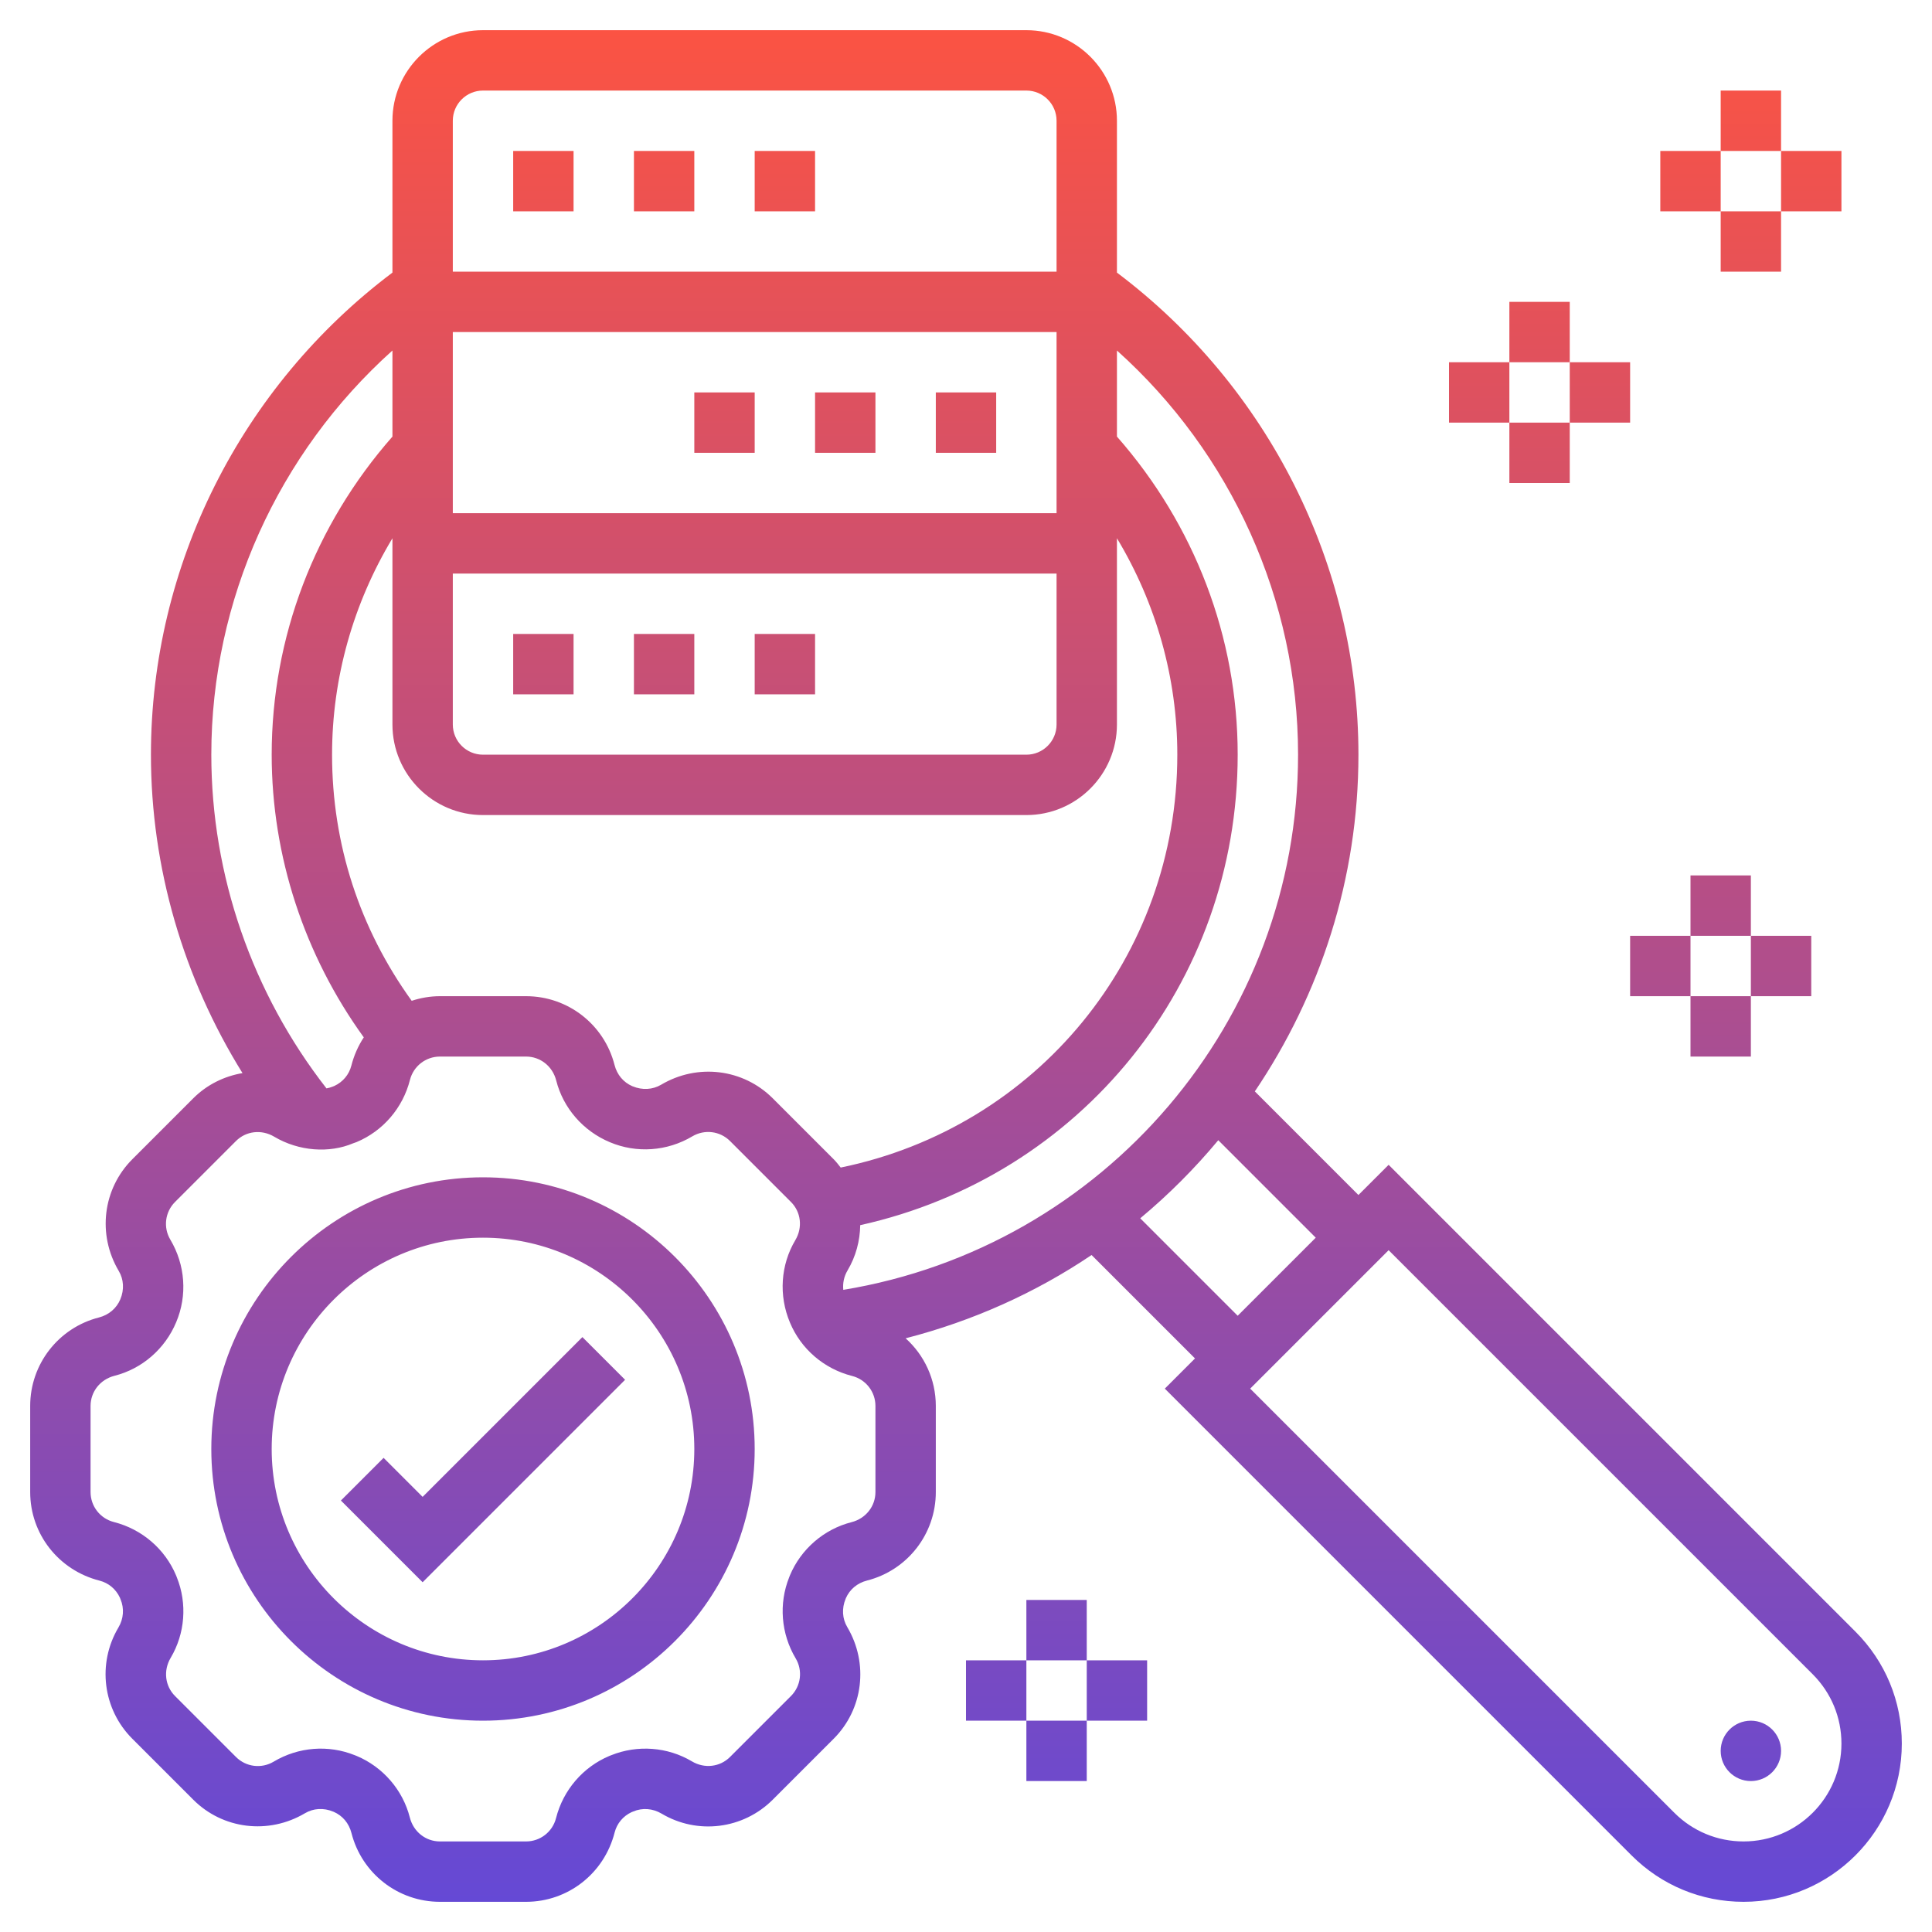 <svg id="Layer_5" enable-background="new 0 0 64 64" height="512" viewBox="0 0 64 64" width="512"
    xmlns="http://www.w3.org/2000/svg" xmlns:xlink="http://www.w3.org/1999/xlink">
    <linearGradient id="SVGID_1_" gradientUnits="userSpaceOnUse" x1="32" x2="32" y1="63" y2="1">
       <stop offset="0" stop-color="#6549D5" />
        <!-- <stop offset="0.25" stop-color="#6549D5" /> -->
        <!-- <stop offset="0.5" stop-color="#fc00ff" />
        <stop offset="0.75" stop-color="#fc00ff" /> -->
        <stop offset="1" stop-color="#FB5343" />
    </linearGradient>
    <path
        d="m27 23h-2v-2h2zm-4-2h-2v2h2zm-4 0h-2v2h2zm14-8h-2v2h2zm-8 2v-2h-2v2zm4-2h-2v2h2zm-6-8h-2v2h2zm-4 0h-2v2h2zm8 0h-2v2h2zm34.464 49.05c.99.99 1.536 2.307 1.536 3.708 0 2.89-2.352 5.242-5.242 5.242-1.399 0-2.716-.545-3.707-1.534l-15.465-15.466 1-1-3.426-3.426c-1.85 1.247-3.927 2.184-6.16 2.759.622.56 1 1.363 1 2.24v2.854c0 1.384-.937 2.588-2.277 2.93-.328.084-.575.295-.703.586l-.006.016c-.135.32-.112.663.051.937.719 1.211.529 2.725-.449 3.703l-2.018 2.018c-.979.979-2.494 1.169-3.683.461-.294-.174-.638-.198-.936-.071l-.058.023c-.28.131-.483.373-.56.671-.346 1.362-1.55 2.299-2.934 2.299h-2.854c-1.384 0-2.588-.937-2.93-2.277-.084-.328-.295-.575-.586-.703l-.016-.006c-.32-.136-.663-.112-.937.051-1.212.719-2.727.529-3.703-.449l-2.018-2.018c-.979-.979-1.168-2.492-.461-3.683.175-.294.197-.637.071-.936l-.023-.058c-.131-.28-.373-.483-.671-.56-1.362-.346-2.299-1.55-2.299-2.934v-2.854c0-1.384.937-2.588 2.277-2.93.33-.084.586-.307.709-.602.135-.32.112-.663-.051-.937-.719-1.211-.529-2.725.449-3.703l2.018-2.018c.456-.456 1.03-.733 1.631-.835-1.958-3.151-3.033-6.809-3.033-10.548 0-6.269 2.984-12.195 8-15.97v-5.03c0-1.654 1.346-3 3-3h18c1.654 0 3 1.346 3 3v5.03c5.016 3.775 8 9.701 8 15.97 0 4.11-1.269 7.95-3.432 11.154l3.432 3.432 1-1zm-24.464-42.439v2.851c2.575 2.929 4 6.649 4 10.538 0 7.575-5.203 13.966-12.504 15.585-.008.515-.142 1.033-.42 1.5-.12.201-.163.425-.141.643 8.636-1.42 15.065-8.902 15.065-17.728 0-5.122-2.214-9.992-6-13.389zm-22.427 21.389h2.854c1.384 0 2.588.937 2.93 2.277.084.328.295.575.586.703l.016.006c.32.133.662.11.938-.051 1.208-.719 2.723-.53 3.702.449l2.018 2.018c.086.086.158.181.232.275 6.497-1.336 11.151-6.977 11.151-13.677 0-2.548-.703-5.014-2-7.17v6.17c0 1.654-1.346 3-3 3h-18c-1.654 0-3-1.346-3-3v-6.169c-1.297 2.157-2 4.622-2 7.169 0 2.967.916 5.765 2.638 8.153.297-.097.61-.153.935-.153zm.427-9c0 .552.448 1 1 1h18c.552 0 1-.448 1-1v-5h-20zm20-13h-20v6h20zm-20-7v5h20v-5c0-.552-.448-1-1-1h-18c-.552 0-1 .448-1 1zm-8 21c0 4.003 1.359 7.906 3.815 11.054.07-.013.14-.031.207-.059l.057-.023c.28-.131.483-.373.56-.671.087-.342.228-.657.412-.937-1.966-2.718-3.051-6.005-3.051-9.364 0-3.888 1.425-7.609 4-10.537v-2.852c-3.786 3.397-6 8.267-6 13.389zm22 21.573c0-.468-.317-.876-.771-.992-.935-.237-1.697-.896-2.061-1.77-.378-.897-.309-1.912.178-2.729.251-.422.187-.935-.145-1.266l-2.018-2.018c-.331-.331-.843-.395-1.247-.156-.837.499-1.852.567-2.731.196-.89-.371-1.549-1.134-1.78-2.046-.122-.475-.53-.792-.998-.792h-2.854c-.468 0-.876.317-.992.771-.237.934-.896 1.696-1.769 2.062l-.111.039c-.789.336-1.802.268-2.618-.218-.423-.25-.935-.188-1.267.145l-2.018 2.018c-.331.331-.396.844-.156 1.247.498.836.567 1.851.196 2.732-.37.889-1.133 1.548-2.046 1.779-.475.122-.792.53-.792.998v2.854c0 .468.317.876.771.992.934.237 1.696.896 2.062 1.769l.025.064c.349.87.273 1.863-.204 2.666-.251.422-.187.935.145 1.266l2.018 2.018c.332.332.844.396 1.247.156.821-.491 1.816-.565 2.685-.216l.064.025c.872.365 1.531 1.128 1.763 2.04.121.476.529.793.997.793h2.854c.468 0 .876-.317.992-.771.237-.934.896-1.696 1.769-2.062l.064-.025c.869-.348 1.864-.273 2.666.204.421.252.934.188 1.266-.145l2.018-2.018c.331-.331.396-.844.156-1.247-.489-.82-.564-1.814-.216-2.685l.025-.064c.365-.872 1.128-1.531 2.04-1.763.476-.121.793-.529.793-.997zm12-2.987 2.586-2.586-3.229-3.229c-.781.938-1.645 1.804-2.585 2.587zm20 14.172c0-.866-.338-1.681-.95-2.294l-14.05-14.05-4.586 4.586 14.051 14.051c.613.612 1.428.949 2.293.949 1.788 0 3.242-1.454 3.242-3.242zm-36-9.758c0 4.963-4.037 9-9 9s-9-4.037-9-9 4.037-9 9-9 9 4.037 9 9zm-2 0c0-3.859-3.141-7-7-7s-7 3.141-7 7 3.141 7 7 7 7-3.141 7-7zm-9 1.586-1.293-1.293-1.414 1.414 2.707 2.707 6.707-6.707-1.414-1.414zm44 7.414c-.552 0-1 .448-1 1s.448 1 1 1 1-.448 1-1-.448-1-1-1zm-8-47v2h2v-2zm0 6h2v-2h-2zm4-2v-2h-2v2zm-6-2v2h2v-2zm9-9v2h2v-2zm0 6h2v-2h-2zm4-2v-2h-2v2zm-6-2v2h2v-2zm3 24h-2v2h2zm-2 6h2v-2h-2zm4-2v-2h-2v2zm-6 0h2v-2h-2zm-18 20h-2v2h2zm-2 6h2v-2h-2zm2-2h2v-2h-2zm-4-2v2h2v-2z"
        fill="url(#SVGID_1_)" />
</svg>